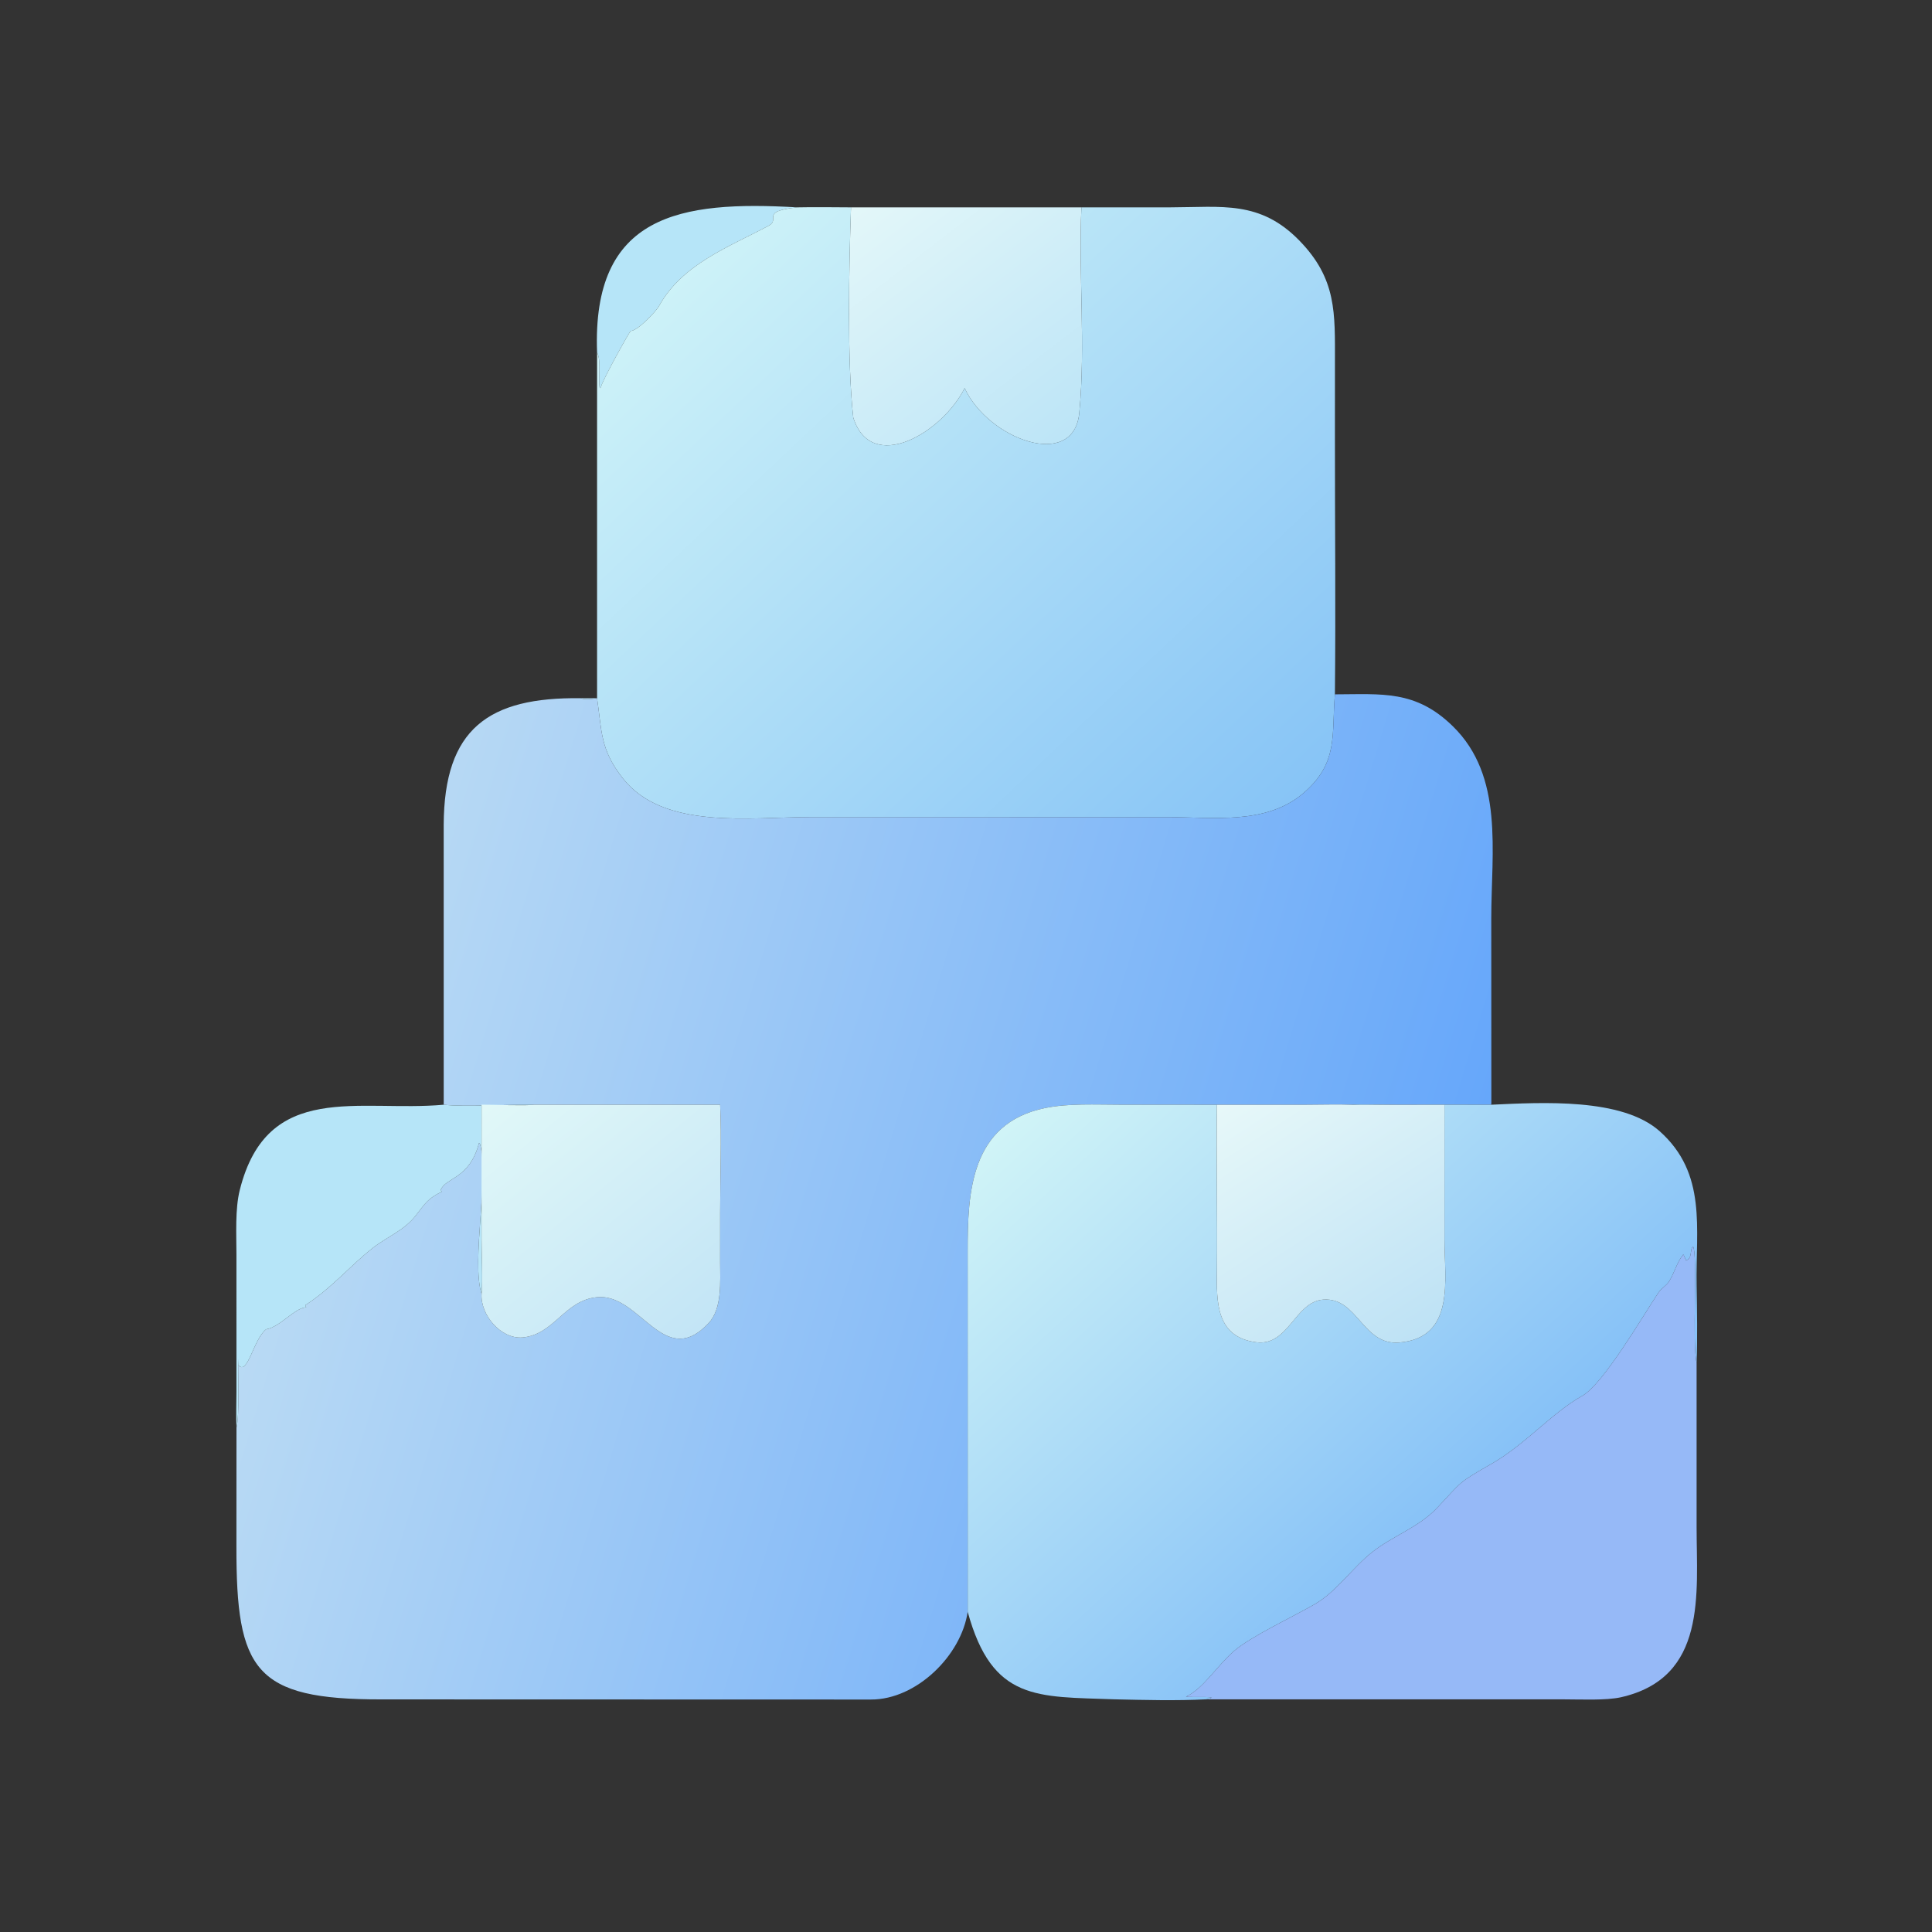 <?xml version="1.0" encoding="utf-8" ?><svg xmlns="http://www.w3.org/2000/svg" xmlns:xlink="http://www.w3.org/1999/xlink" width="1024" height="1024" viewBox="0 0 1024 1024"><rect x="0" y="0" width="1024" height="1024" fill="#333333" stroke="none"/><path fill="#B6E5F8" transform="scale(2 2)" d="M211.262 54.954C201.169 56.047 207 58.068 203.705 59.825C193.135 65.46 180.801 69.987 174.654 81.082C173.801 82.622 169.047 87.611 167.146 87.713C166.802 87.913 159.625 100.771 159.225 102.648L158.935 102.863C158.486 100.077 159.385 95.481 158.23 93.438C156.854 56.843 180.235 53.136 211.262 54.954Z"/><defs><linearGradient id="gradient_0" gradientUnits="userSpaceOnUse" x1="281.177" y1="115.75" x2="231.544" y2="51.416"><stop offset="0" stop-color="#BDE5F7"/><stop offset="1" stop-color="#E3F7F9"/></linearGradient></defs><path fill="url(#gradient_0)" transform="scale(2 2)" d="M225.527 54.954L286.585 54.954C285.794 72.882 287.736 91.505 286.019 109.429C284.545 124.804 261.882 116.405 255.642 102.856C249.73 114.691 230.935 125.815 226.13 110.687C224.462 95.914 224.992 70.379 225.527 54.954Z"/><defs><linearGradient id="gradient_1" gradientUnits="userSpaceOnUse" x1="334.387" y1="219.733" x2="188.864" y2="65.473"><stop offset="0" stop-color="#87C4F6"/><stop offset="1" stop-color="#CDF2F8"/></linearGradient></defs><path fill="url(#gradient_1)" transform="scale(2 2)" d="M286.585 54.954L310.314 54.948C323.818 54.922 333.912 53.047 344.346 63.755C354.282 73.952 353.773 82.99 353.773 96.043L353.768 115.969C353.757 138.539 353.999 161.473 353.763 184.007C352.853 194.719 354.799 202.141 345.423 210.181C335.516 218.677 321.477 216.544 309.132 216.537L214.6 216.533C198.845 216.539 175.87 219.988 165.082 206.299C158.992 198.57 159.527 193.76 158.23 185.03C156.8 185.211 155.238 185.485 153.853 185.03L158.23 185.03L158.23 93.438C159.385 95.481 158.486 100.077 158.935 102.863L159.225 102.648C159.625 100.771 166.802 87.913 167.146 87.713C169.047 87.611 173.801 82.622 174.654 81.082C180.801 69.987 193.135 65.46 203.705 59.825C207 58.068 201.169 56.047 211.262 54.954C215.946 54.851 220.829 54.937 225.527 54.954C224.992 70.379 224.462 95.914 226.13 110.687C230.935 125.815 249.73 114.691 255.642 102.856C261.882 116.405 284.545 124.804 286.019 109.429C287.736 91.505 285.794 72.882 286.585 54.954Z"/><defs><linearGradient id="gradient_2" gradientUnits="userSpaceOnUse" x1="373.739" y1="361.462" x2="88.505" y2="275.183"><stop offset="0" stop-color="#66A7FA"/><stop offset="1" stop-color="#B9DAF4"/></linearGradient></defs><path fill="url(#gradient_2)" transform="scale(2 2)" d="M353.763 184.007C366.247 183.977 375.15 182.817 385.008 192.454C398.608 205.748 395.211 225.637 395.203 243.34L395.227 292.032C395.218 292.276 395.209 292.521 395.201 292.765L369.898 292.752C368.333 292.746 359.309 292.595 358.22 292.765C354.785 292.615 349.941 292.762 346.4 292.762L322.508 292.765L296.849 292.751C290.345 292.751 283.223 292.352 276.942 293.643C257.188 297.701 256.426 316.032 256.442 331.63L256.45 427.133C254.749 438.749 242.834 450.433 230.828 450.392L101.051 450.357C67.413 450.404 62.605 442.667 62.653 409.861L62.667 378.362C63.516 375.041 63.06 364.18 63.128 360.098L63.177 361.755C65.609 364.723 67.152 354.878 70.527 352.279C74.281 351.651 77.961 346.684 81.151 346.439L80.886 345.901C87.851 341.415 92.719 335.497 98.729 330.768C102.529 327.777 107.034 326.137 110.13 322.192C112.764 318.834 113.284 317.688 117.062 315.819L116.809 315.334C118.058 312.029 124.453 312.501 126.937 302.923L127.155 302.973C129.736 311.736 124.835 334.181 127.623 342.898C127.274 348.409 132.685 354.867 138.409 354.449C146.896 353.736 149.496 344.618 158.221 343.771C169.693 342.657 175.878 363.31 187.785 350.653C191.44 346.767 190.839 339.517 190.843 334.411L190.846 321.24C190.844 312.419 191.252 301.366 190.842 292.765L141.63 292.765C135.126 292.642 123.187 293.399 117.59 292.765L117.584 218.593C117.69 193.075 129.496 184.729 153.853 185.03C155.238 185.485 156.8 185.211 158.23 185.03C159.527 193.76 158.992 198.57 165.082 206.299C175.87 219.988 198.845 216.539 214.6 216.533L309.132 216.537C321.477 216.544 335.516 218.677 345.423 210.181C354.799 202.141 352.853 194.719 353.763 184.007Z"/><defs><linearGradient id="gradient_3" gradientUnits="userSpaceOnUse" x1="382.549" y1="404.069" x2="276.832" y2="289.665"><stop offset="0" stop-color="#86C1F7"/><stop offset="1" stop-color="#D0F4F7"/></linearGradient></defs><path fill="url(#gradient_3)" transform="scale(2 2)" d="M358.22 292.765C359.309 292.595 368.333 292.746 369.898 292.752L395.201 292.765C408.7 292.142 429.853 290.896 439.82 299.777C452.466 311.046 449.345 325.599 449.615 340.646C449.735 347.287 449.859 354.55 449.617 361.145C448.374 356.021 449.955 332.354 448.678 330.321C447.728 331.154 448.579 333.452 446.829 334.026L446.161 332.517L446.029 332.515C444.276 334.718 443.758 337.383 442.27 339.663C441.55 340.765 440.281 341.388 439.491 342.577C435.267 348.935 424.86 366.796 419.336 369.899C411.198 374.47 404.274 382.757 395.299 387.907C386.042 393.218 387.739 392.335 380.726 399.727C376.015 404.694 369.069 407.068 363.741 411.251C358.452 415.402 354.327 421.664 348.551 425.056C343.247 428.17 331.486 433.643 327.02 437.542C322.402 441.575 318.894 447.495 314.306 449.641C315.183 449.906 324.414 449.361 319.717 450.337C311.684 450.74 303.358 450.518 295.324 450.338C274.905 449.573 262.95 450.925 256.45 427.133L256.442 331.63C256.426 316.032 257.188 297.701 276.942 293.643C283.223 292.352 290.345 292.751 296.849 292.751L322.508 292.765C322.317 307.4 322.637 322.048 322.506 336.732C322.381 345.068 322.253 354.324 332.875 355.708C341.534 356.837 343.134 344.893 350.757 344.409C359.867 343.83 361.066 356.629 370.866 355.78C385.714 354.495 382.805 339.176 382.798 328.579L382.794 292.765L366.029 292.789C364.248 292.792 359.82 292.93 358.22 292.765Z"/><path fill="#B6E5F8" transform="scale(2 2)" d="M62.667 378.362C62.52 375.691 62.659 371.604 62.661 368.844L62.659 332.606C62.654 327.083 62.273 320.427 63.548 315.349C70.852 286.258 95.132 294.782 117.59 292.765C123.187 293.399 135.126 292.642 141.63 292.765C139.367 293.091 130.556 292.734 127.623 292.765L127.618 328.303C127.605 332.185 127.978 339.434 127.623 342.898C124.835 334.181 129.736 311.736 127.155 302.973L126.937 302.923C124.453 312.501 118.058 312.029 116.809 315.334L117.062 315.819C113.284 317.688 112.764 318.834 110.13 322.192C107.034 326.137 102.529 327.777 98.729 330.768C92.719 335.497 87.851 341.415 80.886 345.901L81.151 346.439C77.961 346.684 74.281 351.651 70.527 352.279C67.152 354.878 65.609 364.723 63.177 361.755L63.128 360.098C63.06 364.18 63.516 375.041 62.667 378.362Z"/><defs><linearGradient id="gradient_4" gradientUnits="userSpaceOnUse" x1="185.326" y1="352.188" x2="133.526" y2="288.738"><stop offset="0" stop-color="#C3E5F6"/><stop offset="1" stop-color="#E1F8F8"/></linearGradient></defs><path fill="url(#gradient_4)" transform="scale(2 2)" d="M141.63 292.765L190.842 292.765C191.252 301.366 190.844 312.419 190.846 321.24L190.843 334.411C190.839 339.517 191.44 346.767 187.785 350.653C175.878 363.31 169.693 342.657 158.221 343.771C149.496 344.618 146.896 353.736 138.409 354.449C132.685 354.867 127.274 348.409 127.623 342.898C127.978 339.434 127.605 332.185 127.618 328.303L127.623 292.765C130.556 292.734 139.367 293.091 141.63 292.765Z"/><defs><linearGradient id="gradient_5" gradientUnits="userSpaceOnUse" x1="374.829" y1="354.669" x2="331.471" y2="287.611"><stop offset="0" stop-color="#BEE2F5"/><stop offset="1" stop-color="#E7F8F9"/></linearGradient></defs><path fill="url(#gradient_5)" transform="scale(2 2)" d="M322.508 292.765L346.4 292.762C349.941 292.762 354.785 292.615 358.22 292.765C359.82 292.93 364.248 292.792 366.029 292.789L382.794 292.765L382.798 328.579C382.805 339.176 385.714 354.495 370.866 355.78C361.066 356.629 359.867 343.83 350.757 344.409C343.134 344.893 341.534 356.837 332.875 355.708C322.253 354.324 322.381 345.068 322.506 336.732C322.637 322.048 322.317 307.4 322.508 292.765Z"/><path fill="#96B9F7" transform="scale(2 2)" d="M319.717 450.337C324.414 449.361 315.183 449.906 314.306 449.641C318.894 447.495 322.402 441.575 327.02 437.542C331.486 433.643 343.247 428.17 348.551 425.056C354.327 421.664 358.452 415.402 363.741 411.251C369.069 407.068 376.015 404.694 380.726 399.727C387.739 392.335 386.042 393.218 395.299 387.907C404.274 382.757 411.198 374.47 419.336 369.899C424.86 366.796 435.267 348.935 439.491 342.577C440.281 341.388 441.55 340.765 442.27 339.663C443.758 337.383 444.276 334.718 446.029 332.515L446.161 332.517L446.829 334.026C448.579 333.452 447.728 331.154 448.678 330.321C449.955 332.354 448.374 356.021 449.617 361.145L449.616 404.696C449.625 422.328 452.478 444.626 429.529 449.8C425.586 450.662 419.074 450.354 414.722 450.348L320.048 450.341L319.717 450.337Z"/></svg>